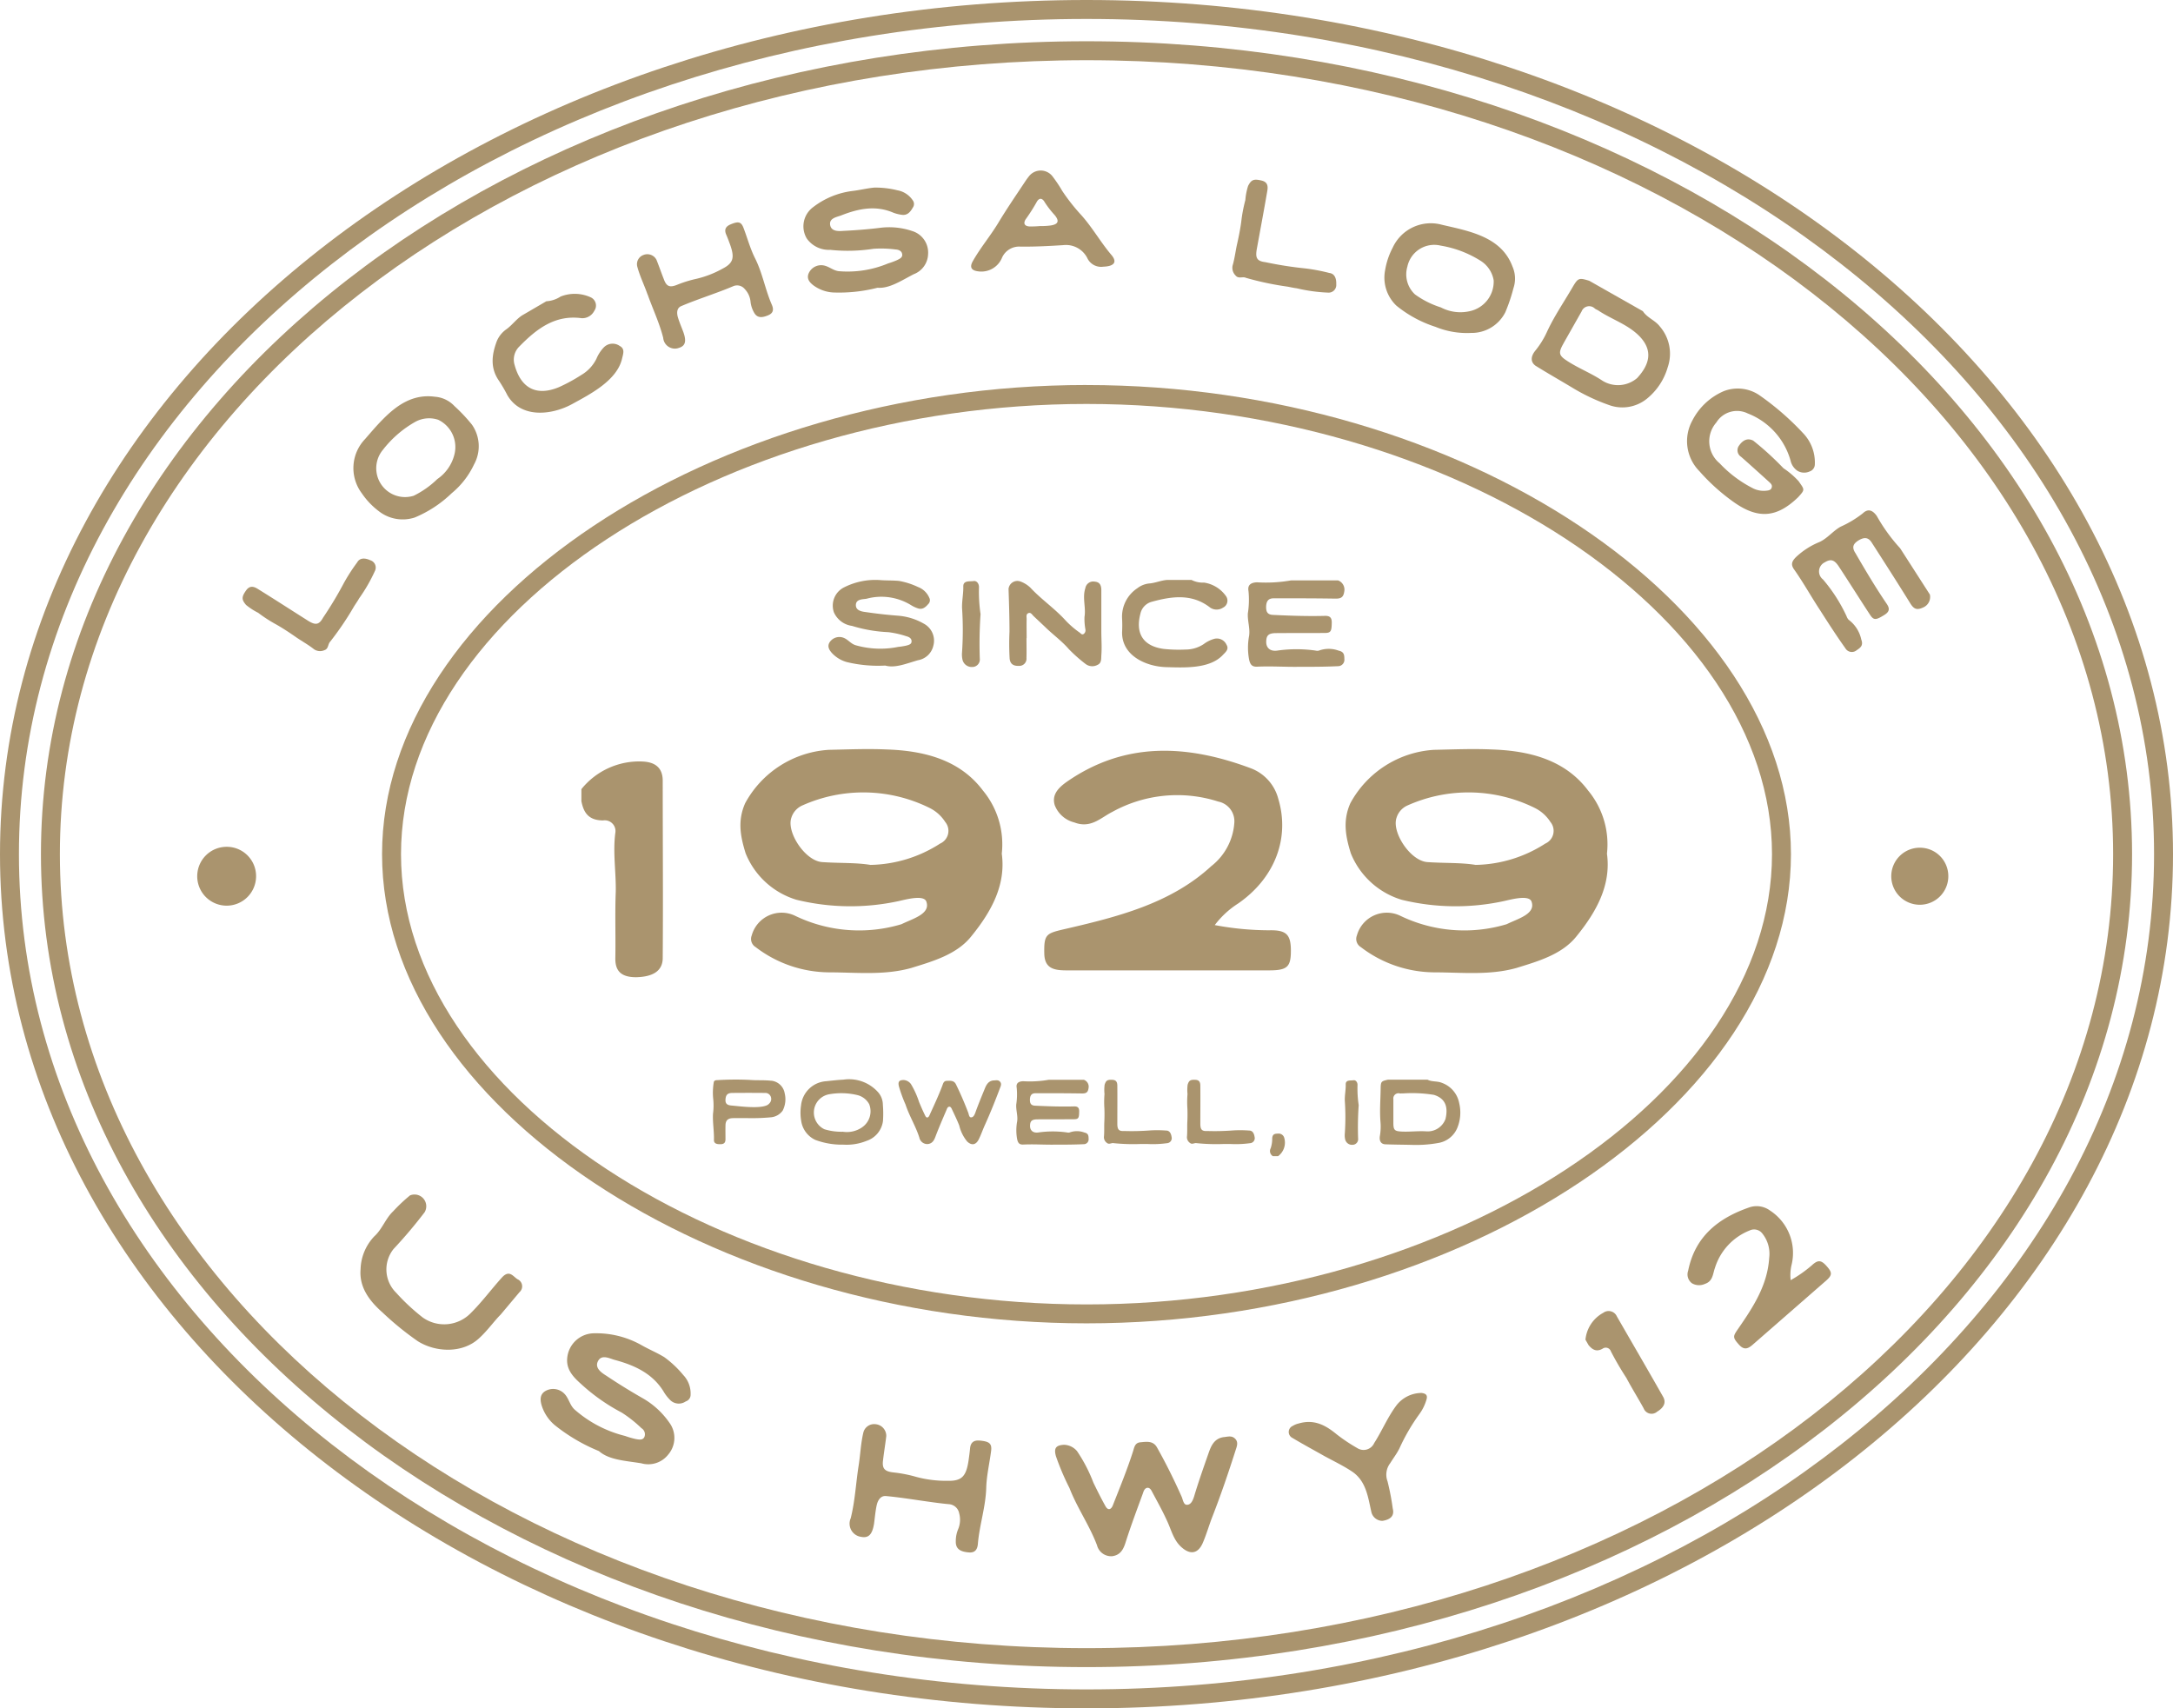 <svg id="Group_104" data-name="Group 104" xmlns="http://www.w3.org/2000/svg" xmlns:xlink="http://www.w3.org/1999/xlink" width="261.763" height="205.789" viewBox="0 0 261.763 205.789">
  <defs>
    <clipPath id="clip-path">
      <rect id="Rectangle_108" data-name="Rectangle 108" width="261.763" height="205.789" fill="#aa946e"/>
    </clipPath>
  </defs>
  <g id="Group_103" data-name="Group 103" clip-path="url(#clip-path)">
    <path id="Path_172" data-name="Path 172" d="M27.33,102.006a3.545,3.545,0,1,0,3.518,3.544,3.531,3.531,0,0,0-3.518-3.544" fill="#aa946e"/>
    <path id="Path_173" data-name="Path 173" d="M231.288,102.115a3.436,3.436,0,1,0,3.409,3.436,3.422,3.422,0,0,0-3.409-3.436" fill="#aa946e"/>
    <path id="Path_174" data-name="Path 174" d="M77.318,91.727a8.945,8.945,0,0,0-7.282,3.333v1.448c.262,1.352.838,2.32,2.62,2.32a1.294,1.294,0,0,1,1.467,1.5c-.314,2.367.1,4.734.052,7.1-.106,2.656,0,5.361-.052,8.067,0,1.593.837,2.22,2.514,2.22,2.044-.047,3.195-.772,3.195-2.317.054-7.1,0-14.25,0-21.35q0-2.246-2.514-2.318" fill="#aa946e"/>
    <path id="Path_175" data-name="Path 175" d="M118.424,95.252c-2.778-3.719-7.073-4.83-11.684-4.974-2.3-.1-4.61,0-6.916.048A12.331,12.331,0,0,0,89.766,96.75c-.943,2.125-.575,4.009.053,6.038a9.594,9.594,0,0,0,6.13,5.6,27.4,27.4,0,0,0,12.363.145c1.049-.241,3.091-.772,3.3.145.421,1.353-1.467,1.933-2.724,2.512l-.314.145a17.719,17.719,0,0,1-12.783-1.015,3.737,3.737,0,0,0-5.239,2.367,1.144,1.144,0,0,0,.473,1.4,14.673,14.673,0,0,0,8.853,3.042c3.247,0,6.652.388,9.9-.53,2.672-.822,5.5-1.643,7.23-3.816,2.358-2.9,4.192-6.135,3.667-9.951a10.16,10.16,0,0,0-2.252-7.583m-5.188,6.376a15.989,15.989,0,0,1-8.381,2.561c-1.73-.291-3.772-.194-5.816-.339s-4.295-3.574-3.719-5.313a2.39,2.39,0,0,1,1.31-1.5,17.975,17.975,0,0,1,15.349.29,4.72,4.72,0,0,1,1.887,1.691,1.676,1.676,0,0,1-.63,2.608" fill="#aa946e"/>
    <path id="Path_176" data-name="Path 176" d="M152.881,112.062a35.571,35.571,0,0,1-6.548-.627,10.792,10.792,0,0,1,2.829-2.609c4.453-3.091,6.235-7.922,4.82-12.607a5.379,5.379,0,0,0-3.3-3.671c-7.753-2.9-15.245-3.237-22.266,1.691-.994.724-1.727,1.545-1.361,2.752a3.4,3.4,0,0,0,2.357,2.078c1.991.772,3.2-.58,4.557-1.256a16.164,16.164,0,0,1,12.784-1.257,2.416,2.416,0,0,1,1.939,2.513,7.248,7.248,0,0,1-2.777,5.265c-4.925,4.54-11.369,6.133-17.865,7.631-2.043.483-2.306.628-2.252,2.947.052,1.738,1.151,1.979,2.671,1.979h24.413c2.2,0,2.62-.433,2.62-2.365s-.524-2.513-2.62-2.464" fill="#aa946e"/>
    <path id="Path_177" data-name="Path 177" d="M191.326,95.252c-2.778-3.719-7.074-4.83-11.684-4.974-2.3-.1-4.61,0-6.916.048a12.331,12.331,0,0,0-10.058,6.424c-.943,2.125-.575,4.009.053,6.038a9.594,9.594,0,0,0,6.13,5.6,27.4,27.4,0,0,0,12.363.145c1.049-.241,3.091-.772,3.3.145.421,1.353-1.467,1.933-2.724,2.512l-.314.145a17.719,17.719,0,0,1-12.783-1.015,3.737,3.737,0,0,0-5.239,2.367,1.144,1.144,0,0,0,.473,1.4,14.671,14.671,0,0,0,8.853,3.042c3.247,0,6.652.388,9.9-.53,2.672-.822,5.5-1.643,7.23-3.816,2.358-2.9,4.192-6.135,3.667-9.951a10.16,10.16,0,0,0-2.252-7.583m-5.188,6.376a15.989,15.989,0,0,1-8.381,2.561c-1.73-.291-3.772-.194-5.816-.339s-4.295-3.574-3.719-5.313a2.387,2.387,0,0,1,1.31-1.5,17.975,17.975,0,0,1,15.349.29,4.72,4.72,0,0,1,1.887,1.691,1.676,1.676,0,0,1-.63,2.608" fill="#aa946e"/>
    <path id="Path_178" data-name="Path 178" d="M44.6,67.484c-.566-.258-1.24-.348-1.578.268a21.881,21.881,0,0,0-1.6,2.482,45.121,45.121,0,0,1-2.5,4.162c-.508.922-.951.925-1.864.347-1.994-1.261-3.974-2.544-5.98-3.786-.538-.345-1.024-.443-1.464.209-.538.772-.5,1.083.021,1.7a7.731,7.731,0,0,0,1.462.95,17.338,17.338,0,0,0,2.224,1.434c.842.483,1.648,1.021,2.427,1.565.695.468,1.427.877,2.088,1.4a1.293,1.293,0,0,0,1.233.11c.523-.162.409-.725.705-1.03a36.471,36.471,0,0,0,2.882-4.26c.209-.332.427-.634.609-.96a19.649,19.649,0,0,0,1.892-3.282.922.922,0,0,0-.554-1.307" fill="#aa946e"/>
    <path id="Path_179" data-name="Path 179" d="M45.564,61.522a4.667,4.667,0,0,0,4.4.815,14.324,14.324,0,0,0,4.445-2.922A9.952,9.952,0,0,0,57.1,55.952a4.534,4.534,0,0,0-.258-4.811,20.351,20.351,0,0,0-2.1-2.227,3.583,3.583,0,0,0-2.356-1.123c-2.627-.357-4.583,1.006-6.287,2.741-.741.744-1.437,1.572-2.129,2.365a5.054,5.054,0,0,0-.375,6.54,9.033,9.033,0,0,0,1.966,2.085m.538-7.3a13.024,13.024,0,0,1,3.934-3.411,3.455,3.455,0,0,1,2.759-.243,3.641,3.641,0,0,1,1.959,4.134,5.067,5.067,0,0,1-2.073,3.008,11.009,11.009,0,0,1-2.848,2.009,3.471,3.471,0,0,1-3.731-5.5" fill="#aa946e"/>
    <path id="Path_180" data-name="Path 180" d="M61.079,47.533c1.624,2.907,5.355,2.488,7.819,1.153,2.169-1.19,5.432-2.842,6.038-5.493.129-.56.381-1.166-.283-1.52a1.479,1.479,0,0,0-1.922.179,4.492,4.492,0,0,0-.88,1.356,4.647,4.647,0,0,1-1.818,1.957,20.453,20.453,0,0,1-2.691,1.467c-2.624,1.1-4.55.234-5.346-2.646a2.213,2.213,0,0,1,.562-2.245c2.046-2.089,4.282-3.854,7.506-3.411a1.619,1.619,0,0,0,1.532-.9,1.09,1.09,0,0,0-.406-1.6,4.614,4.614,0,0,0-3.661-.107,3.538,3.538,0,0,1-1.719.568L62.881,38c-.695.458-1.177,1.147-1.851,1.642a3.29,3.29,0,0,0-1.2,1.495c-.6,1.624-.8,3.224.308,4.774a18.73,18.73,0,0,1,.944,1.618" fill="#aa946e"/>
    <path id="Path_181" data-name="Path 181" d="M78.021,35.491c.618,1.744,1.415,3.4,1.87,5.208a1.41,1.41,0,0,0,1.892,1.208c.775-.239.923-.787.547-1.87-.227-.621-.492-1.206-.676-1.839-.145-.514-.13-1.108.418-1.329,1.23-.523,2.491-.963,3.765-1.43.824-.3,1.664-.612,2.473-.957a1.186,1.186,0,0,1,1.4.332,2.56,2.56,0,0,1,.7,1.526,3.305,3.305,0,0,0,.39,1.243c.339.673.862.762,1.711.406.692-.277.7-.751.449-1.317-.782-1.8-1.1-3.753-1.994-5.54-.593-1.165-.935-2.473-1.42-3.728-.28-.7-.628-.756-1.517-.384-.609.249-.818.63-.541,1.258.175.406.32.8.47,1.212.545,1.538.394,2.2-.922,2.876a12.175,12.175,0,0,1-3.123,1.215,14.362,14.362,0,0,0-2.263.692c-.911.381-1.335.3-1.671-.609-.31-.778-.578-1.572-.9-2.372a1.241,1.241,0,0,0-1.587-.569,1.173,1.173,0,0,0-.723,1.394c.308,1.156.843,2.227,1.243,3.374" fill="#aa946e"/>
    <path id="Path_182" data-name="Path 182" d="M100.038,30.1a20.119,20.119,0,0,0,5.192-.132,13.4,13.4,0,0,1,2.645.083c.363.018.748.166.8.56.083.412-.329.581-.633.732a9.1,9.1,0,0,1-1.061.39,12.615,12.615,0,0,1-5.949.932c-.64-.076-1.108-.523-1.717-.67a1.643,1.643,0,0,0-1.845.815c-.391.729.065,1.224.535,1.578a4.456,4.456,0,0,0,2.332.843,18.751,18.751,0,0,0,5.37-.569c1.43.12,2.864-.862,4.362-1.631A2.674,2.674,0,0,0,111.8,30.6a2.708,2.708,0,0,0-1.91-2.768,8.639,8.639,0,0,0-3.78-.4c-1.5.188-3.018.308-4.519.379-.569.046-1.433.083-1.584-.674-.166-.843.745-.978,1.286-1.175,2.067-.815,4.162-1.277,6.333-.335a4.57,4.57,0,0,0,1.009.249c.665.092,1.025-.339,1.323-.868a.739.739,0,0,0-.022-.9,2.811,2.811,0,0,0-1.839-1.187,10.847,10.847,0,0,0-2.787-.323c-.873.083-1.725.3-2.617.406a9.7,9.7,0,0,0-4.743,1.95,2.869,2.869,0,0,0-.769,3.771,3.265,3.265,0,0,0,2.857,1.369" fill="#aa946e"/>
    <path id="Path_183" data-name="Path 183" d="M117.95,32.7a2.687,2.687,0,0,0,2.762-1.673,2.252,2.252,0,0,1,2.184-1.32c1.731.022,3.457-.068,5.182-.178a2.886,2.886,0,0,1,2.883,1.522,1.837,1.837,0,0,0,1.947,1.074c1.313-.049,1.689-.551,1-1.384-1.332-1.56-2.32-3.353-3.692-4.87a23.555,23.555,0,0,1-2.254-2.869,15.89,15.89,0,0,0-1.117-1.68,1.792,1.792,0,0,0-2.894-.086,7.994,7.994,0,0,0-.477.658c-1.1,1.655-2.218,3.285-3.248,5-.948,1.559-2.141,2.974-3.045,4.577-.431.766-.133,1.15.769,1.227m5.607-6.284a21.628,21.628,0,0,0,1.3-2.036c.305-.588.7-.557,1.006.006a11.6,11.6,0,0,0,1.2,1.541c.572.707.412,1.089-.48,1.233a8.321,8.321,0,0,1-1.289.071,12.322,12.322,0,0,1-1.292.049c-.591-.043-.757-.366-.449-.864" fill="#aa946e"/>
    <path id="Path_184" data-name="Path 184" d="M150.062,33.461a36.237,36.237,0,0,0,5.032,1.067c.388.071.751.157,1.12.2a19.675,19.675,0,0,0,3.753.52.921.921,0,0,0,1-1.006c.025-.621-.144-1.279-.843-1.362a22.147,22.147,0,0,0-2.9-.548,45.106,45.106,0,0,1-4.8-.753c-1.045-.123-1.215-.536-1.024-1.6.422-2.322.861-4.641,1.258-6.967.114-.63.025-1.116-.747-1.276-.917-.213-1.191-.059-1.563.658a7.567,7.567,0,0,0-.332,1.71,17.8,17.8,0,0,0-.492,2.6c-.129.963-.323,1.913-.535,2.839-.17.822-.274,1.652-.511,2.461a1.3,1.3,0,0,0,.366,1.187c.344.422.824.1,1.218.265" fill="#aa946e"/>
    <path id="Path_185" data-name="Path 185" d="M172.885,39.357a9.993,9.993,0,0,0,4.325.748,4.538,4.538,0,0,0,4.125-2.495,20.274,20.274,0,0,0,.978-2.9,3.586,3.586,0,0,0-.12-2.606c-.926-2.488-3.051-3.571-5.383-4.26-1.009-.3-2.064-.523-3.094-.763a5.055,5.055,0,0,0-5.949,2.75,8.974,8.974,0,0,0-.914,2.716,4.665,4.665,0,0,0,1.354,4.267,14.405,14.405,0,0,0,4.678,2.546m-3.337-7.305a3.307,3.307,0,0,1,4-2.467,12.962,12.962,0,0,1,4.866,1.864,3.452,3.452,0,0,1,1.516,2.319,3.643,3.643,0,0,1-2.725,3.676,5.059,5.059,0,0,1-3.633-.415,10.97,10.97,0,0,1-3.119-1.566,3.3,3.3,0,0,1-.9-3.411" fill="#aa946e"/>
    <path id="Path_186" data-name="Path 186" d="M185.035,44.094c1.43.889,2.916,1.732,4.358,2.6a23.45,23.45,0,0,0,4.612,2.159,4.685,4.685,0,0,0,4.352-.8,7.555,7.555,0,0,0,2.543-3.826,5.006,5.006,0,0,0-.947-4.894c-.575-.76-1.541-1.052-2.048-1.846l-6.469-3.669c-1.228-.366-1.326-.369-2.006.787-1.02,1.753-2.171,3.433-3.035,5.272a10.45,10.45,0,0,1-1.425,2.335c-.63.757-.6,1.458.065,1.885m3.328-2.771,1-1.766,1.162-2.051a.974.974,0,0,1,1.6-.335c.16.116.332.163.473.27,1.631,1.074,3.541,1.652,4.935,3.1,1.651,1.747,1.125,3.426-.315,4.992a3.548,3.548,0,0,1-4.327.231c-1.271-.822-2.664-1.382-3.925-2.175-1.2-.757-1.308-1.018-.6-2.264" fill="#aa946e"/>
    <path id="Path_187" data-name="Path 187" d="M208.763,60.421c3.039,2.184,5.294,1.938,7.853-.535.843-.932.766-.883.052-1.916a9.657,9.657,0,0,0-1.83-1.566,36.766,36.766,0,0,0-3.636-3.322c-.621-.323-1.2-.135-1.7.575a.936.936,0,0,0,.219,1.36c.63.541,2.725,2.433,3.34,2.993.228.206.486.409.348.759-.111.317-.468.32-.763.351a2.9,2.9,0,0,1-1.409-.264,14.546,14.546,0,0,1-4.088-3.049,3.429,3.429,0,0,1-.4-4.909,2.928,2.928,0,0,1,3.787-1.095,8.586,8.586,0,0,1,5.158,5.681,2.008,2.008,0,0,0,.834,1.231,1.579,1.579,0,0,0,1.464.077.914.914,0,0,0,.627-.889,5.093,5.093,0,0,0-1.43-3.738,32.792,32.792,0,0,0-5.327-4.61,4.65,4.65,0,0,0-4.2-.443,7.63,7.63,0,0,0-3.811,3.568,5.143,5.143,0,0,0,.855,6.072,23.955,23.955,0,0,0,4.057,3.669" fill="#aa946e"/>
    <path id="Path_188" data-name="Path 188" d="M223.475,66.579c-.431-.711-.2-1.092.391-1.473.7-.422,1.187-.4,1.6.246,1.562,2.43,3.122,4.86,4.632,7.3.456.747.825.873,1.591.514a1.374,1.374,0,0,0,.787-1.548l-3.583-5.577a20.681,20.681,0,0,1-2.812-3.887c-.51-.714-1.055-.911-1.676-.326a12.671,12.671,0,0,1-2.682,1.618c-.926.516-1.584,1.408-2.559,1.851a9.128,9.128,0,0,0-2.818,1.812c-.511.511-.649.911-.209,1.51,1.1,1.557,2.021,3.227,3.067,4.817,1,1.566,2.02,3.15,3.1,4.666a.9.9,0,0,0,1.35.225c.5-.323.819-.6.557-1.295a4,4,0,0,0-1.522-2.375,1.169,1.169,0,0,1-.244-.418A19.213,19.213,0,0,0,219.6,69.8a1.217,1.217,0,0,1,.219-2.064c.735-.446,1.165-.307,1.722.557,1.249,1.9,2.458,3.83,3.707,5.734.461.716.725.677,1.7.077.625-.376.754-.745.333-1.36-1.366-2.008-2.593-4.079-3.8-6.164" fill="#aa946e"/>
    <path id="Path_189" data-name="Path 189" d="M62.325,154.086c-.547-.36-.97-1.141-1.836-.225-1.27,1.4-2.406,2.95-3.756,4.288a4.47,4.47,0,0,1-5.813.554,25.185,25.185,0,0,1-3.2-2.981,3.944,3.944,0,0,1-.314-5.266,56.986,56.986,0,0,0,3.743-4.426A1.415,1.415,0,0,0,49.388,144a20.029,20.029,0,0,0-2.03,1.916c-.923.871-1.317,2.153-2.261,3.005a5.981,5.981,0,0,0-1.661,3.968c-.192,2.212,1.123,3.873,2.641,5.211a35.891,35.891,0,0,0,4.246,3.457c2.085,1.323,5.383,1.554,7.427-.384,1.01-.929,1.791-2.055,2.563-2.821l2.267-2.7a.931.931,0,0,0-.255-1.562" fill="#aa946e"/>
    <path id="Path_190" data-name="Path 190" d="M79.971,163.452c-.861-.52-1.787-.9-2.682-1.409a11.1,11.1,0,0,0-5.684-1.436,3.277,3.277,0,0,0-3.273,2.94c-.163,1.458.784,2.381,1.7,3.2a23.011,23.011,0,0,0,4.859,3.411,15.208,15.208,0,0,1,2.378,1.88.858.858,0,0,1,.357,1.058c-.2.434-.7.311-1.083.243a10.513,10.513,0,0,1-1.239-.363,14.475,14.475,0,0,1-6.1-3.193c-.535-.5-.661-1.233-1.119-1.784a1.886,1.886,0,0,0-2.252-.507c-.855.406-.772,1.168-.581,1.817a5.087,5.087,0,0,0,1.568,2.357,21.4,21.4,0,0,0,5.328,3.131c1.23,1.086,3.214,1.16,5.112,1.473a3.051,3.051,0,0,0,3.242-1.061,3.09,3.09,0,0,0,.126-3.842,9.852,9.852,0,0,0-3.205-2.937c-1.5-.852-2.981-1.772-4.408-2.726-.556-.347-1.375-.9-1-1.7.418-.889,1.347-.394,1.977-.206,2.455.658,4.694,1.66,6.051,4a5.085,5.085,0,0,0,.756.917,1.473,1.473,0,0,0,1.806.1.841.841,0,0,0,.587-.836,3.217,3.217,0,0,0-.885-2.344,12.417,12.417,0,0,0-2.338-2.19" fill="#aa946e"/>
    <path id="Path_191" data-name="Path 191" d="M118.076,173.535c-.744-.08-1.163.191-1.224.972-.047.5-.114.975-.185,1.476-.286,1.84-.8,2.43-2.488,2.394a13.862,13.862,0,0,1-3.8-.468,16.1,16.1,0,0,0-2.651-.529c-1.123-.111-1.508-.418-1.351-1.517.111-.953.271-1.9.385-2.872a1.413,1.413,0,0,0-1.286-1.431A1.339,1.339,0,0,0,104,172.569c-.316,1.329-.359,2.7-.581,4.066-.323,2.092-.421,4.19-.941,6.254a1.606,1.606,0,0,0,1.246,2.239c.91.182,1.356-.289,1.565-1.584.1-.748.16-1.477.317-2.218.132-.593.471-1.181,1.141-1.11,1.523.141,3.027.381,4.562.6.99.141,2,.286,3,.378a1.35,1.35,0,0,1,1.233,1.092,2.944,2.944,0,0,1-.12,1.916,3.722,3.722,0,0,0-.286,1.461c-.021.862.456,1.237,1.5,1.335.846.1,1.117-.375,1.166-1.079.194-2.24.926-4.374,1-6.654.037-1.5.4-3,.594-4.521.095-.852-.222-1.1-1.32-1.209" fill="#aa946e"/>
    <path id="Path_192" data-name="Path 192" d="M147.441,173.111c-1.369.172-1.655,1.4-1.984,2.3-.566,1.618-1.132,3.236-1.621,4.878-.151.462-.375.977-.849.977-.4.02-.48-.556-.624-.928-.911-2.045-1.892-4.038-3-6-.468-.809-1.261-.666-1.984-.6-.621.055-.723.516-.871,1.027-.71,2.233-1.6,4.4-2.46,6.584-.2.493-.566.638-.871.1-.523-.933-1-1.892-1.476-2.877a18.4,18.4,0,0,0-1.951-3.758,2.121,2.121,0,0,0-1.568-.775c-1,.049-1.255.418-.978,1.387a30.531,30.531,0,0,0,1.627,3.826c.929,2.4,2.414,4.491,3.316,6.89a1.761,1.761,0,0,0,1.824,1.319c.944-.126,1.335-.75,1.614-1.648.643-2.027,1.391-4.007,2.114-5.988.086-.283.221-.566.519-.607.274-.015.437.228.548.45.612,1.153,1.249,2.282,1.787,3.466.56,1.157.8,2.455,1.876,3.332,1.022.855,1.911.633,2.449-.582.446-1.03.741-2.083,1.138-3.11,1.058-2.706,1.99-5.453,2.873-8.224.151-.437.277-.9-.142-1.28-.4-.358-.839-.206-1.31-.157" fill="#aa946e"/>
    <path id="Path_193" data-name="Path 193" d="M171.27,167.795a3.853,3.853,0,0,0-3.011,1.443c-1.083,1.421-1.763,3.1-2.722,4.595a1.4,1.4,0,0,1-2.043.6,20.5,20.5,0,0,1-2.454-1.637c-1.274-1.051-2.676-1.891-4.6-1.322a2.279,2.279,0,0,0-.7.283.8.8,0,0,0-.037,1.464c1.276.766,2.593,1.473,3.857,2.19,1.141.618,2.313,1.178,3.375,1.895,1.633,1.144,1.857,3.036,2.257,4.807a1.372,1.372,0,0,0,1.335,1.089c1.043-.16,1.458-.658,1.246-1.485a29.771,29.771,0,0,0-.628-3.273,2.278,2.278,0,0,1,.32-2.187c.366-.588.812-1.172,1.117-1.793a23.553,23.553,0,0,1,2.4-4.125,5.624,5.624,0,0,0,.849-1.726c.185-.59-.114-.75-.569-.815" fill="#aa946e"/>
    <path id="Path_194" data-name="Path 194" d="M194.777,158.589a1.087,1.087,0,0,0-1.646-.449,4.132,4.132,0,0,0-2.144,3.239l.376.658c.461.548.95.849,1.688.425a.651.651,0,0,1,1,.326,36.45,36.45,0,0,0,1.867,3.2c.649,1.227,1.4,2.424,2.08,3.66a1.017,1.017,0,0,0,1.617.406c.834-.507,1.12-1.11.72-1.808-1.827-3.224-3.709-6.445-5.555-9.656" fill="#aa946e"/>
    <path id="Path_195" data-name="Path 195" d="M218.28,152.4a15.523,15.523,0,0,1-2.572,1.809,5.333,5.333,0,0,1,.124-1.913,6.091,6.091,0,0,0-2.6-6.466,2.727,2.727,0,0,0-2.446-.409c-3.783,1.295-6.595,3.512-7.428,7.65a1.327,1.327,0,0,0,.455,1.51,1.685,1.685,0,0,0,1.563.077c.981-.32.95-1.23,1.208-1.923a7.118,7.118,0,0,1,4.165-4.506,1.249,1.249,0,0,1,1.56.379,3.91,3.91,0,0,1,.809,2.94c-.213,3.331-1.984,5.98-3.8,8.606-.569.831-.615.969.2,1.864.618.668,1.1.419,1.642-.058l8.779-7.662c.79-.689.793-.991.129-1.75s-1.049-.825-1.787-.148" fill="#aa946e"/>
    <path id="Path_196" data-name="Path 196" d="M130.881,0C58.713,0,0,46.159,0,102.9S58.713,205.789,130.881,205.789,261.764,159.63,261.764,102.9,203.049,0,130.881,0m0,203.506c-70.909,0-128.6-45.133-128.6-100.61S59.972,2.283,130.881,2.283s128.6,45.135,128.6,100.613-57.689,100.61-128.6,100.61" fill="#aa946e"/>
    <path id="Path_197" data-name="Path 197" d="M130.883,4.969C61.432,4.969,4.932,48.9,4.932,102.893s56.5,97.927,125.951,97.927,125.949-43.929,125.949-97.927S200.332,4.969,130.883,4.969m0,193.568c-68.191,0-123.669-42.906-123.669-95.644S62.692,7.252,130.883,7.252s123.667,42.9,123.667,95.641-55.478,95.644-123.667,95.644" fill="#aa946e"/>
    <path id="Path_198" data-name="Path 198" d="M130.881,46.377c-45.2,0-84.858,26.412-84.858,56.519s39.653,56.514,84.858,56.514S215.741,133,215.741,102.9s-39.653-56.519-84.86-56.519m0,110.75c-43.99,0-82.575-25.341-82.575-54.231S86.891,48.66,130.881,48.66,213.458,74,213.458,102.9s-38.587,54.231-82.577,54.231" fill="#aa946e"/>
    <path id="Path_199" data-name="Path 199" d="M102.032,79.759a16.084,16.084,0,0,0,4.611.415c1.181.339,2.546-.246,3.933-.642a2.292,2.292,0,0,0,1.859-1.757,2.319,2.319,0,0,0-1.144-2.645,7.372,7.372,0,0,0-3.113-.963c-1.293-.1-2.588-.246-3.86-.433-.486-.059-1.219-.173-1.219-.834,0-.735.788-.7,1.274-.772a6.815,6.815,0,0,1,5.38.772,3.766,3.766,0,0,0,.806.379c.544.19.919-.114,1.257-.511a.632.632,0,0,0,.13-.754,2.4,2.4,0,0,0-1.352-1.3,9.07,9.07,0,0,0-2.284-.735c-.75-.077-1.5-.039-2.267-.1a8.3,8.3,0,0,0-4.313.849,2.458,2.458,0,0,0-1.273,3.041,2.794,2.794,0,0,0,2.175,1.625,17.418,17.418,0,0,0,4.386.757,11.386,11.386,0,0,1,2.211.506c.3.078.6.265.579.606,0,.36-.372.435-.655.511a8.276,8.276,0,0,1-.957.151,10.82,10.82,0,0,1-5.152-.209c-.526-.169-.846-.621-1.332-.849a1.408,1.408,0,0,0-1.685.379c-.453.548-.151,1.039.184,1.414a3.852,3.852,0,0,0,1.821,1.1" fill="#aa946e"/>
    <path id="Path_200" data-name="Path 200" d="M117.184,80.344a.907.907,0,0,0,.843-1.021,51.425,51.425,0,0,1,.092-5.346,18.336,18.336,0,0,1-.188-3.248c0-.416-.261-.794-.655-.736-.449.074-1.255-.113-1.236.662.018.867-.169,1.7-.151,2.568a39.249,39.249,0,0,1,0,5.346,2.993,2.993,0,0,0,.055.9,1.14,1.14,0,0,0,1.24.871" fill="#aa946e"/>
    <path id="Path_201" data-name="Path 201" d="M123.652,79.23c.019-.793,0-1.587,0-2.362h.019c0-.775-.019-1.551,0-2.3,0-.246-.093-.566.187-.7.32-.151.471.187.659.356l1.365,1.286c.938.926,2.006,1.68,2.87,2.682a18.107,18.107,0,0,0,2.024,1.794,1.327,1.327,0,0,0,1.443.1c.467-.209.43-.68.449-1.135.077-.981,0-1.944,0-2.907V71.106c0-.547-.148-.981-.769-1.039a.969.969,0,0,0-1.16.794c-.375,1.153.092,2.3-.1,3.457a7.078,7.078,0,0,0,.113,1.51.541.541,0,0,1-.224.548c-.228.132-.339-.093-.489-.188a10.91,10.91,0,0,1-1.667-1.437c-1.314-1.454-2.944-2.55-4.254-3.964a3.459,3.459,0,0,0-1.24-.757,1.071,1.071,0,0,0-1.387.907c.058,1.738.114,3.458.114,5.174a31.352,31.352,0,0,0,.018,3.23c.074.68.489.889,1.107.87a.866.866,0,0,0,.917-.981" fill="#aa946e"/>
    <path id="Path_202" data-name="Path 202" d="M135.169,76.133c-.055,2.851,2.884,4.153,5.283,4.229,2.121.056,5.252.247,6.845-1.455.336-.356.788-.7.448-1.245a1.265,1.265,0,0,0-1.5-.7,3.81,3.81,0,0,0-1.237.621,3.935,3.935,0,0,1-2.192.661,17.315,17.315,0,0,1-2.625-.074c-2.418-.323-3.466-1.8-2.81-4.269a1.9,1.9,0,0,1,1.387-1.418c2.418-.661,4.835-1,7.028.72a1.391,1.391,0,0,0,1.52,0,.938.938,0,0,0,.394-1.36,3.953,3.953,0,0,0-2.664-1.664,3.007,3.007,0,0,1-1.517-.32h-2.907c-.711.037-1.368.339-2.08.416a2.8,2.8,0,0,0-1.537.584,4.1,4.1,0,0,0-1.836,3.667,15.346,15.346,0,0,1,0,1.605" fill="#aa946e"/>
    <path id="Path_203" data-name="Path 203" d="M153.433,72.07c2.473,0,4.949,0,7.4.04.75.018,1.012-.191,1.107-.907a1.178,1.178,0,0,0-.751-1.286h-5.681a17.448,17.448,0,0,1-4.1.227c-.75.037-1.144.339-1.012,1.059a10.548,10.548,0,0,1-.077,2.682c-.055.907.283,1.793.151,2.7a7.758,7.758,0,0,0,0,2.87c.132.606.357.889.993.852,1.631-.077,3.261.037,4.894.019,1.594,0,3.205,0,4.8-.077a.774.774,0,0,0,.787-.868c0-.51-.058-.87-.677-1a3.438,3.438,0,0,0-2.417,0,.993.993,0,0,1-.413-.019,16.473,16.473,0,0,0-4.518,0c-.88.151-1.424-.3-1.387-1.113.021-.739.319-.985,1.2-.985,1.951-.018,3.9,0,5.851-.018.729,0,.824-.206.842-1.19.019-.622-.187-.886-.824-.868-2.082.056-4.143-.018-6.2-.114-.713-.018-.883-.356-.883-.962.019-.7.265-1.04.92-1.04" fill="#aa946e"/>
    <path id="Path_204" data-name="Path 204" d="M92.89,130.186c-.855-.1-1.713-.028-2.572-.1a36.389,36.389,0,0,0-3.937.028c-.209,0-.394.071-.406.3a7.463,7.463,0,0,0-.071,1.857,7.685,7.685,0,0,1-.015,1.9c-.055,1.049.142,2.084.114,3.119-.028.51.421.552.83.538s.56-.212.56-.6c0-.539-.012-1.078,0-1.617,0-.638.268-.907.914-.921.606-.014,1.212,0,1.956,0a23.839,23.839,0,0,0,2.6-.1,1.958,1.958,0,0,0,1.421-.807,3,3,0,0,0,.24-2.084,1.822,1.822,0,0,0-1.633-1.518m-.2,2.722a.917.917,0,0,1-.421.284c-1.052.383-3.4.042-4.174-.015-.422-.041-.705-.169-.705-.637.016-.624.228-.865.788-.879q1.983-.021,3.965,0a.7.7,0,0,1,.676.383.756.756,0,0,1-.129.864" fill="#aa946e"/>
    <path id="Path_205" data-name="Path 205" d="M105.732,131.519a4.692,4.692,0,0,0-4.161-1.461c-.674.029-1.363.114-2.04.185a3.253,3.253,0,0,0-3.036,2.921,5.781,5.781,0,0,0,.016,1.843,2.994,2.994,0,0,0,1.713,2.31,9.224,9.224,0,0,0,3.374.568,6.408,6.408,0,0,0,2.784-.454,2.913,2.913,0,0,0,1.981-2.382,12.805,12.805,0,0,0-.012-1.97,2.318,2.318,0,0,0-.619-1.56m-1.913,4.3a3.24,3.24,0,0,1-2.292.51,6.988,6.988,0,0,1-2.22-.3,2.234,2.234,0,0,1,.646-4.225,8.318,8.318,0,0,1,3.346.114,2.212,2.212,0,0,1,1.406,1.092,2.343,2.343,0,0,1-.886,2.807" fill="#aa946e"/>
    <path id="Path_206" data-name="Path 206" d="M119.712,130.145c-.775.057-.972.737-1.181,1.233-.366.892-.732,1.786-1.055,2.693-.1.256-.24.54-.508.525-.224,0-.252-.326-.323-.538-.449-1.177-.941-2.326-1.5-3.459-.237-.47-.689-.412-1.1-.4-.35.014-.421.269-.52.552-.464,1.233-1.027,2.424-1.574,3.63-.126.269-.339.339-.493.027-.267-.538-.507-1.09-.744-1.658a10.362,10.362,0,0,0-.984-2.17,1.2,1.2,0,0,0-.859-.481c-.562,0-.716.2-.59.752a16.921,16.921,0,0,0,.8,2.2c.452,1.376,1.224,2.6,1.661,3.971a.984.984,0,0,0,.984.794c.532-.043.772-.383.954-.88.424-1.12.9-2.212,1.365-3.3.056-.155.142-.31.308-.326.157,0,.24.143.3.271.311.666.634,1.318.9,2a4.735,4.735,0,0,0,.957,1.928c.548.511,1.052.411,1.39-.255.28-.567.477-1.149.732-1.715.674-1.488,1.28-3.006,1.855-4.537.1-.241.182-.5-.043-.723-.209-.213-.464-.143-.729-.127" fill="#aa946e"/>
    <path id="Path_207" data-name="Path 207" d="M124.75,131.689c1.858,0,3.713,0,5.555.029.563.014.76-.141.828-.681a.876.876,0,0,0-.56-.963h-4.26a13.128,13.128,0,0,1-3.079.169c-.563.029-.859.256-.76.794a7.967,7.967,0,0,1-.056,2.013c-.043.681.21,1.347.111,2.029a5.886,5.886,0,0,0,0,2.154c.1.454.268.666.748.639,1.221-.057,2.445.027,3.666.014,1.2,0,2.406,0,3.6-.057a.581.581,0,0,0,.591-.652c0-.384-.04-.653-.5-.751a2.567,2.567,0,0,0-1.815,0,.753.753,0,0,1-.307-.015,12.3,12.3,0,0,0-3.39,0c-.661.113-1.067-.226-1.04-.837.016-.552.24-.737.9-.737,1.461-.014,2.922,0,4.383-.014.551,0,.621-.156.634-.893.015-.468-.142-.666-.619-.652-1.559.043-3.106-.014-4.654-.085-.532-.015-.661-.269-.661-.724.015-.525.2-.78.689-.78" fill="#aa946e"/>
    <path id="Path_208" data-name="Path 208" d="M140.447,136.184a14,14,0,0,0-1.9-.014,29.07,29.07,0,0,1-3.122.071c-.674.041-.83-.2-.83-.894,0-1.516.015-3.034,0-4.551,0-.412-.111-.709-.619-.722-.6-.03-.759.1-.913.6a5.054,5.054,0,0,0-.013,1.119,11.367,11.367,0,0,0-.015,1.7c.028.625.015,1.249-.015,1.858-.012.539.015,1.078-.04,1.617a.831.831,0,0,0,.366.709c.264.226.532-.03.8.027a23.406,23.406,0,0,0,3.3.1c.252,0,.492.014.732,0a12.678,12.678,0,0,0,2.43-.1.6.6,0,0,0,.523-.75c-.058-.4-.24-.795-.689-.766" fill="#aa946e"/>
    <path id="Path_209" data-name="Path 209" d="M150.447,136.184a14,14,0,0,0-1.9-.014,29.077,29.077,0,0,1-3.123.071c-.672.041-.83-.2-.83-.894,0-1.516.015-3.034,0-4.551,0-.412-.11-.709-.618-.722-.6-.03-.761.1-.914.6a5.116,5.116,0,0,0-.013,1.119,11.5,11.5,0,0,0-.015,1.7c.028.625.015,1.249-.015,1.858-.011.539.015,1.078-.039,1.617a.831.831,0,0,0,.366.709c.263.226.532-.03.8.027a23.379,23.379,0,0,0,3.3.1c.251,0,.492.014.731,0a12.689,12.689,0,0,0,2.431-.1.6.6,0,0,0,.522-.75c-.058-.4-.239-.795-.688-.766" fill="#aa946e"/>
    <path id="Path_210" data-name="Path 210" d="M153.953,136.553c-.354.014-.649.028-.7.538a3.661,3.661,0,0,1-.182,1.22.717.717,0,0,0,.268.964h.618a2.036,2.036,0,0,0,.744-2.213.7.7,0,0,0-.744-.509" fill="#aa946e"/>
    <path id="Path_211" data-name="Path 211" d="M163.529,130.683c0-.312-.2-.6-.492-.554-.339.057-.942-.084-.929.5.015.652-.126,1.277-.111,1.929a29.035,29.035,0,0,1,0,4.012,2.2,2.2,0,0,0,.043.68.85.85,0,0,0,.926.652.68.68,0,0,0,.634-.766,38.6,38.6,0,0,1,.07-4.011,13.521,13.521,0,0,1-.141-2.439" fill="#aa946e"/>
    <path id="Path_212" data-name="Path 212" d="M173.694,130.441c-.563-.239-1.193-.1-1.729-.382h-4.779c-.8.184-.858.213-.871,1.078-.015,1.3-.126,2.608-.028,3.912a6.685,6.685,0,0,1-.058,1.758c-.111.624.129,1.007.634,1.035,1.082.043,2.177.043,3.26.071a14.914,14.914,0,0,0,3.264-.254,3.008,3.008,0,0,0,2.177-1.83,4.881,4.881,0,0,0,.213-2.948,3.232,3.232,0,0,0-2.083-2.44m.437,4.339a2.284,2.284,0,0,1-2.347,1.5c-.972-.057-1.925.07-2.882.029-.914-.043-1.055-.157-1.055-1.078v-2.821a.626.626,0,0,1,.787-.695c.126.014.24-.014.351,0a16.422,16.422,0,0,1,3.74.171c1.477.453,1.714,1.559,1.406,2.891" fill="#aa946e"/>
  </g>
</svg>
